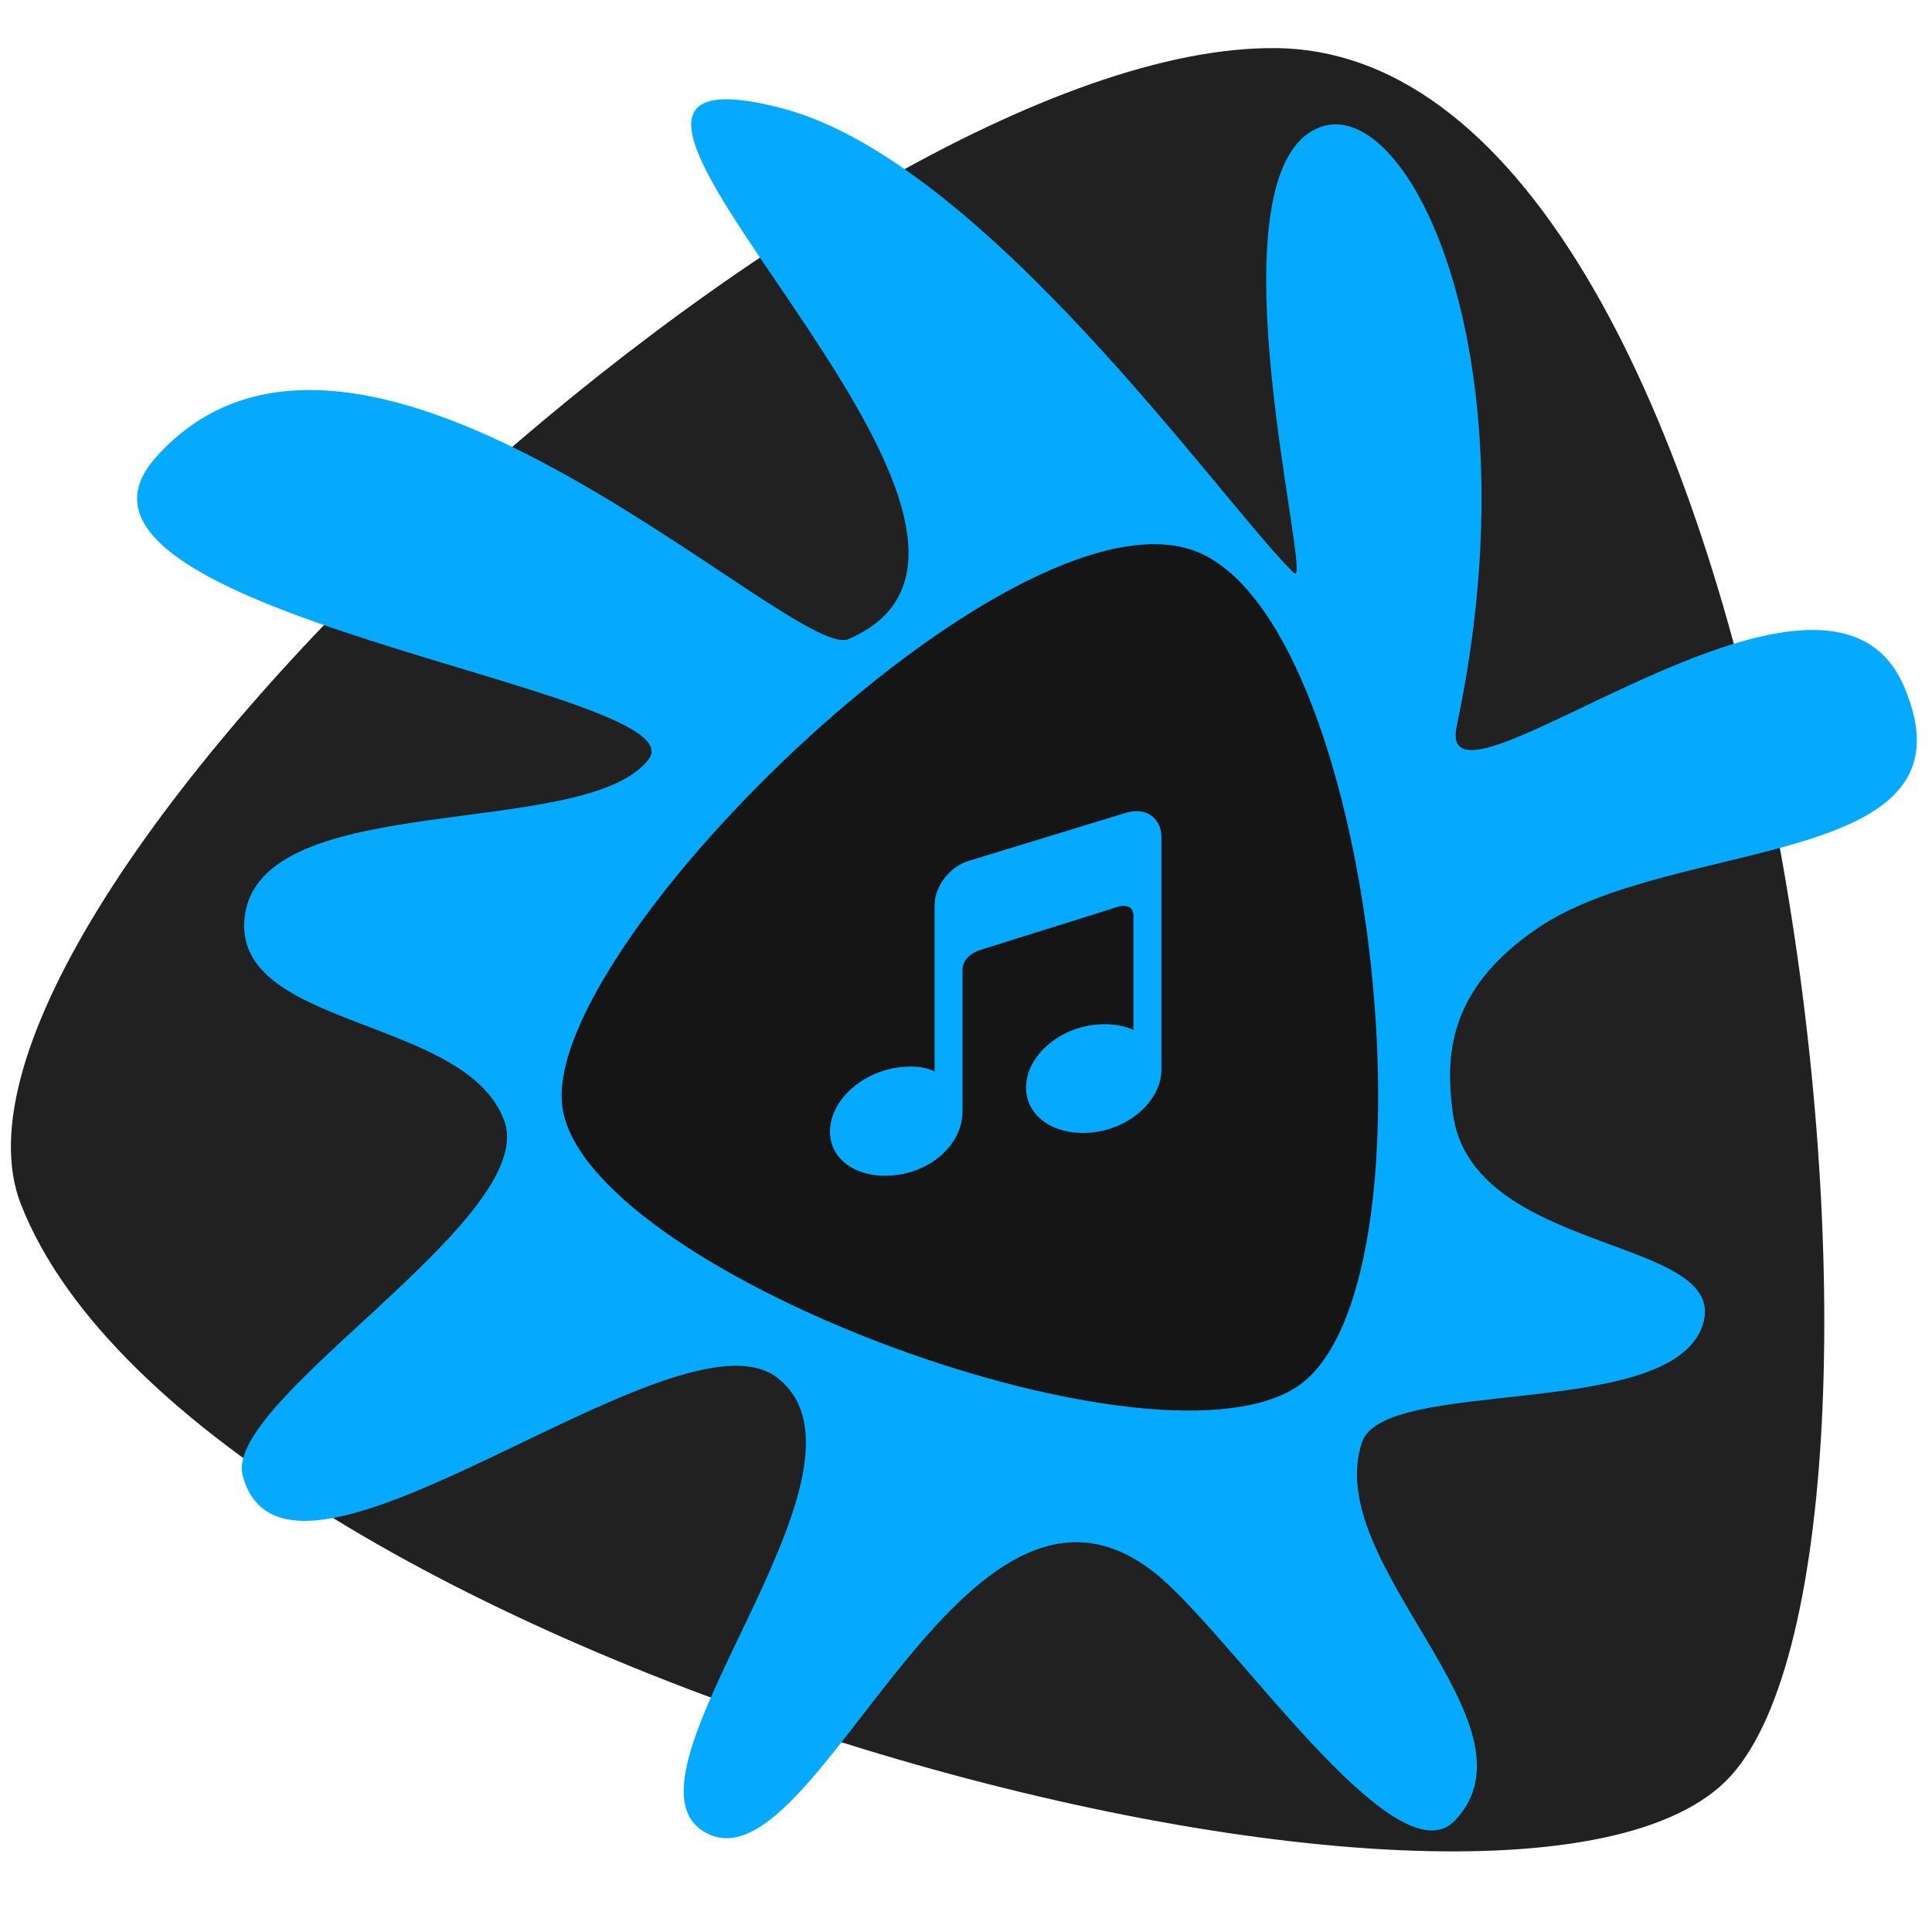 <?xml version="1.0" encoding="UTF-8"?>
<svg width="1024" height="1024" version="1.1" xmlns="http://www.w3.org/2000/svg">
 <svg width="1024" height="1024" version="1.1" viewBox="0 0 270.93 270.93" xml:space="preserve"><g transform="matrix(1.208 0 0 1.208 -23.309 -21.686)"><path d="m21.745 157.82c-13.666-34.699 94.412-134.93 145.75-134.28 59.073 0.757 77.794 172.84 52.742 200.55-24.872 27.519-177.81-13.77-198.49-66.278z" fill="#212121"/><path d="m47.698 124.43c1.711-15.095 39.522-8.812 46.882-18.313 6.292-8.122-73.181-16.987-57.255-35 23.762-26.876 74.068 23.785 80.471 21.027 29.024-12.503-44.374-71.079-7.796-61.643 23.522 6.068 51.171 45.842 59.482 53.949 2.504 2.442-10.096-45.242 2.498-51.498 10.37-5.151 25.738 25.495 16.423 69.285-2.807 13.199 42.626-25.936 51.875-4.706 9.377 21.523-26.562 17.372-42.471 28.161-10.625 7.206-10.696 15.084-9.858 21.473 2.156 16.444 31.804 14.274 29.1 24.298-3.129 11.598-37.043 6.164-39.642 13.925-4.75 14.183 21.362 32.728 10.806 43.888-6.935 7.332-26.086-21.9-35.018-28.857-22.069-17.188-38.708 35.989-51.46 30.529-13.255-5.675 21.567-42.111 7.858-53.009-11.709-9.308-56.986 30.367-62.12 11.328-2.364-8.766 34.375-29.84 30.379-41.144-4.316-12.211-31.629-10.688-30.155-23.693z" fill="#05aaff"/><path d="m158.94 82.308c-20.54-9.919-76.79 45.25-74.371 64.067 2.419 18.817 67.463 43.349 84.952 32.777s9.96-86.925-10.581-96.844zm-4.816 59.803c0 3.492-3.517 6.751-7.861 7.282-4.338 0.523-7.855-1.689-7.855-5.181 0-3.494 3.516-6.753 7.855-7.284 2.96-0.352 4.61 0.597 4.61 0.597v-13.246c0-1.658-1.794-1.063-1.794-1.063l-16.19 5.078s-1.86 0.659-1.86 2.213v16.488c0 3.5-3.187 6.728-7.523 7.34-4.345 0.618-7.861-1.528-7.861-5.022 0-3.492 3.517-6.823 7.861-7.435 2.954-0.418 4.281 0.474 4.281 0.474v-19.312c0-2.221 1.794-4.53 4.015-5.167l18.308-5.599c2.221-0.637 4.015 0.651 4.015 2.872v26.966z" fill="#151515"/></g></svg>
 <style>@media (prefers-color-scheme: light) { :root { filter: none; } }</style>
</svg>
